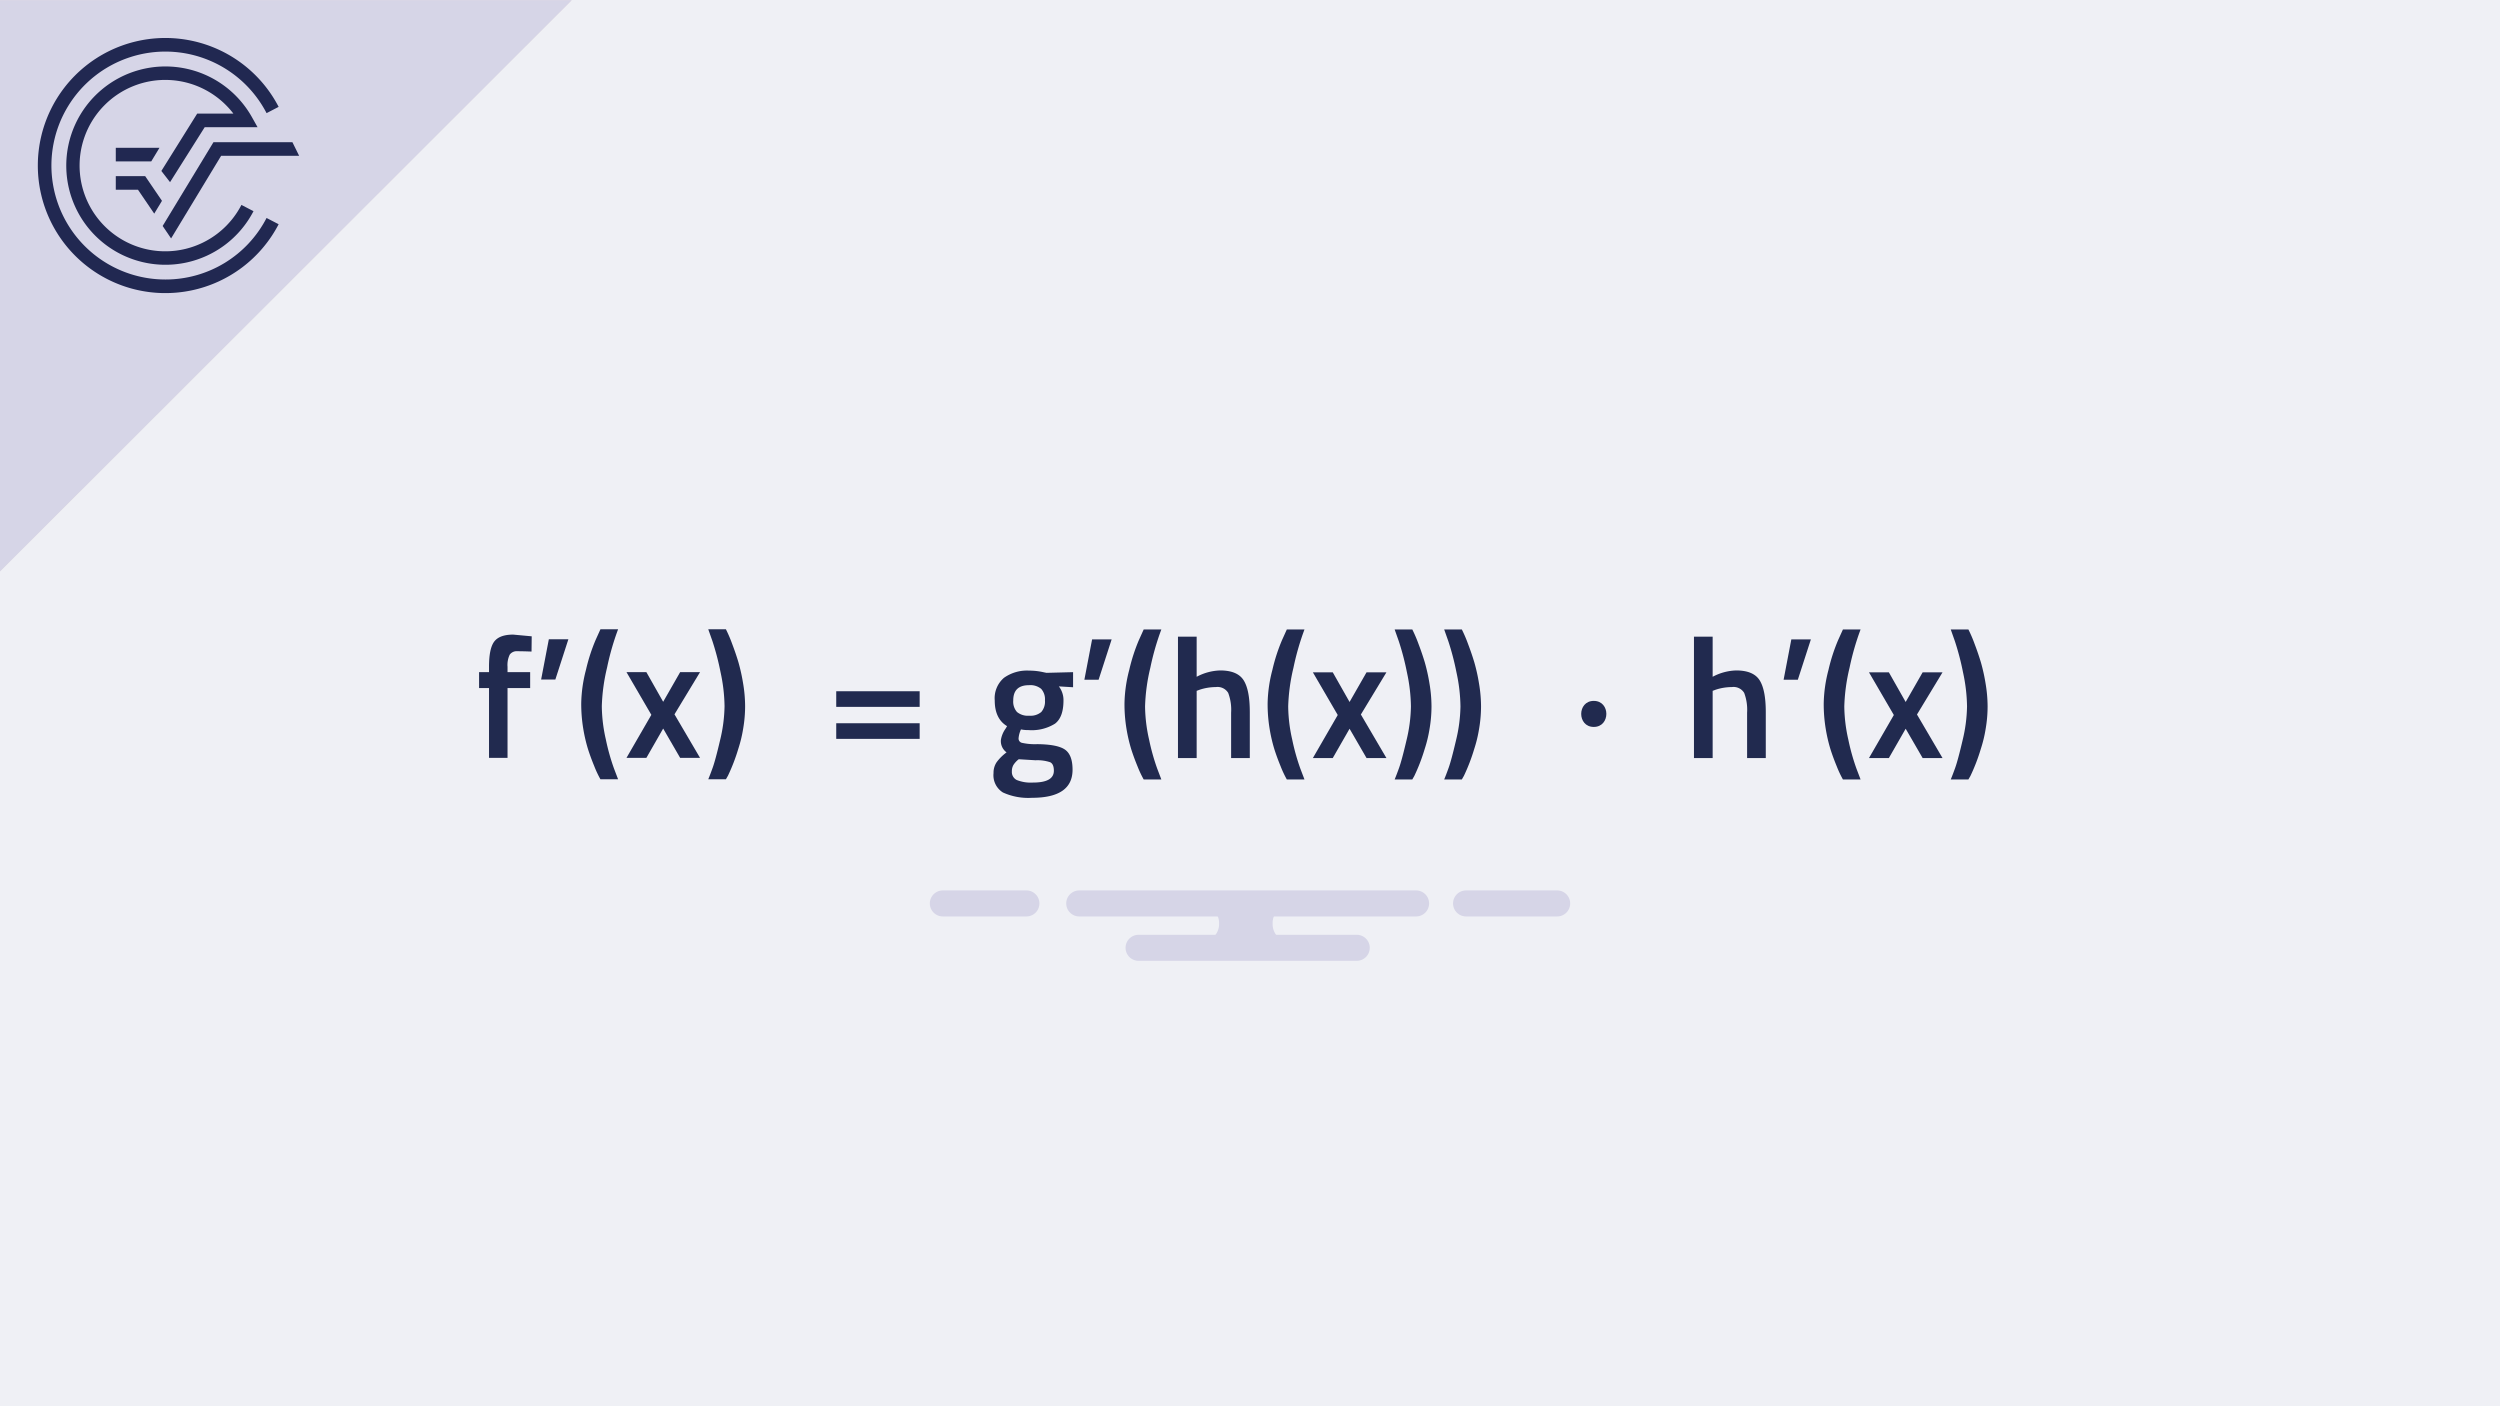 <svg xmlns="http://www.w3.org/2000/svg" viewBox="0 0 480 270"><defs><style>.cls-1{fill:#eff0f5;}.cls-2{fill:#e3dadb;}.cls-3{fill:#212851;}.cls-4{fill:#d6d5e7;}.cls-5{fill:#212a4f;}.cls-6,.cls-7{fill:none;stroke-miterlimit:10;}.cls-6{stroke:#212a4f;stroke-width:3px;}.cls-7{stroke:#d6d5e7;stroke-linecap:round;stroke-width:5px;}</style></defs><title>Element 170Ableitung Kettenregel</title><g id="Ebene_2" data-name="Ebene 2"><g id="Ebene_1-2" data-name="Ebene 1"><rect class="cls-1" width="480" height="270"/><polygon class="cls-2" points="109.771 0.036 0 0.036 0 109.708 109.771 0.036"/><path class="cls-3" d="M31.749,53.665A21.88,21.88,0,1,1,51.182,21.723L53.498,20.517a24.491,24.491,0,1,0,0,22.536L51.18,41.851A21.823,21.823,0,0,1,31.749,53.665"/><polygon class="cls-3" points="31.227 43.389 32.85 45.776 42.459 29.909 57.433 29.909 56.142 27.299 40.987 27.299 31.227 43.389"/><polygon class="cls-3" points="22.231 36.429 26.492 36.429 29.612 41.016 31.099 38.56 27.874 33.818 22.231 33.818 22.231 36.429"/><path class="cls-3" d="M39.299,24.428H49.457L48.366,22.484a19.038,19.038,0,1,0,.305,18.062l-2.317-1.202a16.453,16.453,0,1,1-1.541-17.528h-6.954L30.981,32.824,32.649,34.974Z"/><polygon class="cls-3" points="30.62 28.378 22.231 28.378 22.231 30.989 29.039 30.989 30.62 28.378"/><polygon class="cls-4" points="109.771 0.036 0 0.036 0 109.708 109.771 0.036"/><path class="cls-3" d="M31.749,53.665A21.88,21.88,0,1,1,51.182,21.723L53.498,20.517a24.491,24.491,0,1,0,0,22.536L51.18,41.851A21.823,21.823,0,0,1,31.749,53.665"/><polygon class="cls-3" points="31.227 43.389 32.85 45.776 42.459 29.909 57.433 29.909 56.142 27.299 40.987 27.299 31.227 43.389"/><polygon class="cls-3" points="22.231 36.429 26.492 36.429 29.612 41.016 31.099 38.56 27.874 33.818 22.231 33.818 22.231 36.429"/><path class="cls-3" d="M39.299,24.428H49.457L48.366,22.484a19.038,19.038,0,1,0,.305,18.062l-2.317-1.202a16.453,16.453,0,1,1-1.541-17.528h-6.954L30.981,32.824,32.649,34.974Z"/><polygon class="cls-3" points="30.62 28.378 22.231 28.378 22.231 30.989 29.039 30.989 30.62 28.378"/><path class="cls-5" d="M97.447,132.113v13.396H93.892V132.113H91.983v-3.061H93.892v-1.054q0-3.521,1.02-4.838,1.02-1.315,3.621-1.316l3.555.329-.033,2.929q-1.613-.064-2.683-.065a1.665,1.665,0,0,0-1.497.642,4.558,4.558,0,0,0-.428,2.354v1.021h4.344v3.061Z"/><path class="cls-5" d="M103.897,130.468l1.481-7.734h3.752l-2.502,7.734Z"/><path class="cls-5" d="M116.552,128.196a35.867,35.867,0,0,0-1.004,7.406,29.768,29.768,0,0,0,.773,6.368,41.106,41.106,0,0,0,1.563,5.579l.79,2.073h-3.39a19.771,19.771,0,0,1-1.185-2.518q-.724-1.762-1.218-3.324a30.118,30.118,0,0,1-.888-3.818,28.954,28.954,0,0,1-.396-4.986,26.967,26.967,0,0,1,.922-6.418,34.086,34.086,0,0,1,1.843-5.693l.922-2.041h3.39A49.891,49.891,0,0,0,116.552,128.196Z"/><path class="cls-5" d="M120.286,129.053h3.818l3.225,5.693,3.258-5.693h3.818l-4.904,8.097,4.904,8.359h-3.818l-3.258-5.628-3.225,5.628h-3.818l4.772-8.261Z"/><path class="cls-5" d="M142.667,131.159a26.757,26.757,0,0,1,.395,4.443,25.776,25.776,0,0,1-.378,4.327,25.322,25.322,0,0,1-.938,3.867,35.5,35.5,0,0,1-1.975,5.135l-.395.691h-3.39q.362-.857.872-2.288.51-1.431,1.383-5.15a29.271,29.271,0,0,0,.872-6.582,32.588,32.588,0,0,0-.773-6.566,49.902,49.902,0,0,0-1.563-5.974l-.79-2.238h3.39a25.588,25.588,0,0,1,1.185,2.765q.724,1.909,1.218,3.571A34.497,34.497,0,0,1,142.667,131.159Z"/><line class="cls-6" x1="160.557" y1="140.363" x2="176.575" y2="140.363"/><line class="cls-6" x1="160.557" y1="134.219" x2="176.575" y2="134.219"/><path class="cls-5" d="M205.931,147.782q0,5.396-7.8,5.397a11.715,11.715,0,0,1-5.562-1.02,3.893,3.893,0,0,1-1.811-3.719,3.623,3.623,0,0,1,.593-2.09,8.843,8.843,0,0,1,1.909-1.893,2.673,2.673,0,0,1-1.086-2.402,5.083,5.083,0,0,1,.889-2.14l.296-.494q-2.369-1.414-2.37-4.937a5.161,5.161,0,0,1,1.777-4.345,7.631,7.631,0,0,1,4.805-1.382,12.585,12.585,0,0,1,2.863.329l.494.099,5.102-.132V131.951l-2.731-.165a4.298,4.298,0,0,1,.889,2.699q0,3.226-1.629,4.46a8.447,8.447,0,0,1-5.085,1.233,6.787,6.787,0,0,1-1.448-.131,4.982,4.982,0,0,0-.461,1.728.839.839,0,0,0,.609.839,11.429,11.429,0,0,0,2.946.264q3.916.034,5.365,1.054Q205.931,144.951,205.931,147.782Zm-11.651.329a1.719,1.719,0,0,0,.922,1.646,7.221,7.221,0,0,0,3.159.493q3.983,0,3.982-2.271,0-1.283-.707-1.629a7.727,7.727,0,0,0-2.814-.379l-3.226-.197a4.334,4.334,0,0,0-1.02,1.103A2.414,2.414,0,0,0,194.28,148.111Zm.987-11.404a3.254,3.254,0,0,0,2.337.707,3.191,3.191,0,0,0,2.32-.707,3.034,3.034,0,0,0,.708-2.222,2.993,2.993,0,0,0-.725-2.222,3.253,3.253,0,0,0-2.336-.708q-3.029,0-3.028,2.93A2.991,2.991,0,0,0,195.267,136.707Z"/><path class="cls-5" d="M208.201,130.503l1.481-7.734h3.752l-2.501,7.734Z"/><path class="cls-5" d="M220.857,128.231a35.833,35.833,0,0,0-1.004,7.406,29.767,29.767,0,0,0,.773,6.368,41.107,41.107,0,0,0,1.563,5.579l.79,2.073h-3.39a19.785,19.785,0,0,1-1.185-2.518q-.724-1.762-1.218-3.324a30.195,30.195,0,0,1-.889-3.818,28.956,28.956,0,0,1-.395-4.986,26.988,26.988,0,0,1,.921-6.418,34.034,34.034,0,0,1,1.843-5.693l.921-2.041h3.39A49.892,49.892,0,0,0,220.857,128.231Z"/><path class="cls-5" d="M229.759,145.544H226.171V122.242h3.588v7.701a10.174,10.174,0,0,1,4.509-1.218q3.291,0,4.492,1.859,1.201,1.86,1.202,6.139v8.82h-3.587V136.822a9.156,9.156,0,0,0-.56-3.785,2.386,2.386,0,0,0-2.37-1.119,9.953,9.953,0,0,0-3.16.526l-.526.198Z"/><path class="cls-5" d="M248.338,128.231a35.867,35.867,0,0,0-1.004,7.406,29.768,29.768,0,0,0,.773,6.368,41.108,41.108,0,0,0,1.563,5.579l.79,2.073h-3.39a19.774,19.774,0,0,1-1.185-2.518q-.724-1.762-1.218-3.324a30.116,30.116,0,0,1-.888-3.818,28.953,28.953,0,0,1-.396-4.986,26.967,26.967,0,0,1,.922-6.418,34.086,34.086,0,0,1,1.843-5.693l.922-2.041h3.39A49.893,49.893,0,0,0,248.338,128.231Z"/><path class="cls-5" d="M252.073,129.088h3.818l3.225,5.693,3.258-5.693h3.818l-4.904,8.097,4.904,8.359h-3.818l-3.258-5.628-3.225,5.628h-3.818L256.845,137.283Z"/><path class="cls-5" d="M274.453,131.194a26.758,26.758,0,0,1,.395,4.443,25.776,25.776,0,0,1-.378,4.327,25.319,25.319,0,0,1-.938,3.867,35.498,35.498,0,0,1-1.975,5.135l-.395.691h-3.39q.362-.857.872-2.288.51-1.431,1.383-5.15a29.272,29.272,0,0,0,.872-6.582,32.587,32.587,0,0,0-.773-6.566,49.901,49.901,0,0,0-1.563-5.974l-.79-2.238h3.39a25.588,25.588,0,0,1,1.185,2.765q.724,1.909,1.218,3.571A34.497,34.497,0,0,1,274.453,131.194Z"/><path class="cls-5" d="M283.964,131.194a26.657,26.657,0,0,1,.395,4.443,25.776,25.776,0,0,1-.378,4.327,25.377,25.377,0,0,1-.938,3.867,35.487,35.487,0,0,1-1.975,5.135l-.395.691H277.283q.362-.857.873-2.288.51-1.431,1.382-5.15a29.272,29.272,0,0,0,.872-6.582,32.552,32.552,0,0,0-.773-6.566,49.726,49.726,0,0,0-1.563-5.974l-.79-2.238h3.39a25.508,25.508,0,0,1,1.185,2.765q.724,1.909,1.218,3.571A34.398,34.398,0,0,1,283.964,131.194Z"/><path class="cls-5" d="M328.829,145.544h-3.588V122.242h3.588v7.701a10.172,10.172,0,0,1,4.509-1.218q3.29,0,4.492,1.859,1.201,1.86,1.201,6.139v8.82h-3.587V136.822a9.173,9.173,0,0,0-.56-3.785,2.387,2.387,0,0,0-2.37-1.119,9.95,9.95,0,0,0-3.159.526l-.526.198Z"/><path class="cls-5" d="M342.454,130.503l1.481-7.734h3.752l-2.502,7.734Z"/><path class="cls-5" d="M355.109,128.231a35.901,35.901,0,0,0-1.004,7.406,29.799,29.799,0,0,0,.773,6.368,41.09,41.09,0,0,0,1.564,5.579l.789,2.073H353.842a19.785,19.785,0,0,1-1.185-2.518q-.725-1.762-1.219-3.324a30.294,30.294,0,0,1-.888-3.818,28.953,28.953,0,0,1-.396-4.986,26.941,26.941,0,0,1,.922-6.418,34.086,34.086,0,0,1,1.843-5.693l.922-2.041h3.39A50.004,50.004,0,0,0,355.109,128.231Z"/><path class="cls-5" d="M358.844,129.088h3.818l3.226,5.693,3.258-5.693h3.818l-4.904,8.097,4.904,8.359h-3.818l-3.258-5.628-3.226,5.628h-3.818l4.772-8.261Z"/><path class="cls-5" d="M381.225,131.194a26.757,26.757,0,0,1,.395,4.443,25.774,25.774,0,0,1-.378,4.327,25.374,25.374,0,0,1-.938,3.867,35.498,35.498,0,0,1-1.975,5.135l-.396.691h-3.39q.362-.857.872-2.288.51-1.431,1.383-5.15a29.271,29.271,0,0,0,.872-6.582,32.622,32.622,0,0,0-.773-6.566,49.995,49.995,0,0,0-1.563-5.974l-.79-2.238h3.39a25.468,25.468,0,0,1,1.186,2.765q.724,1.909,1.218,3.571A34.497,34.497,0,0,1,381.225,131.194Z"/><path class="cls-5" d="M306.006,139.571c3.217,0,3.223-5,0-5-3.217,0-3.223,5,0,5Z"/><line class="cls-7" x1="181.024" y1="173.459" x2="197.069" y2="173.459"/><line class="cls-7" x1="207.212" y1="173.459" x2="271.888" y2="173.459"/><line class="cls-7" x1="281.484" y1="173.459" x2="298.976" y2="173.459"/><line class="cls-7" x1="218.605" y1="181.977" x2="260.495" y2="181.977"/><path class="cls-4" d="M247.707,180.843a3.369,3.369,0,0,1-3.361-3.359v-.321a3.356,3.356,0,0,1,3.22-3.333,5.476,5.476,0,0,0-4.434-2.292h-7.123a5.49,5.49,0,0,0-4.541,2.419,3.322,3.322,0,0,1,2.596,3.205v.321a3.335,3.335,0,0,1-3,3.287,5.488,5.488,0,0,0,4.944,3.161h7.123a5.484,5.484,0,0,0,4.906-3.089Z"/></g></g></svg>